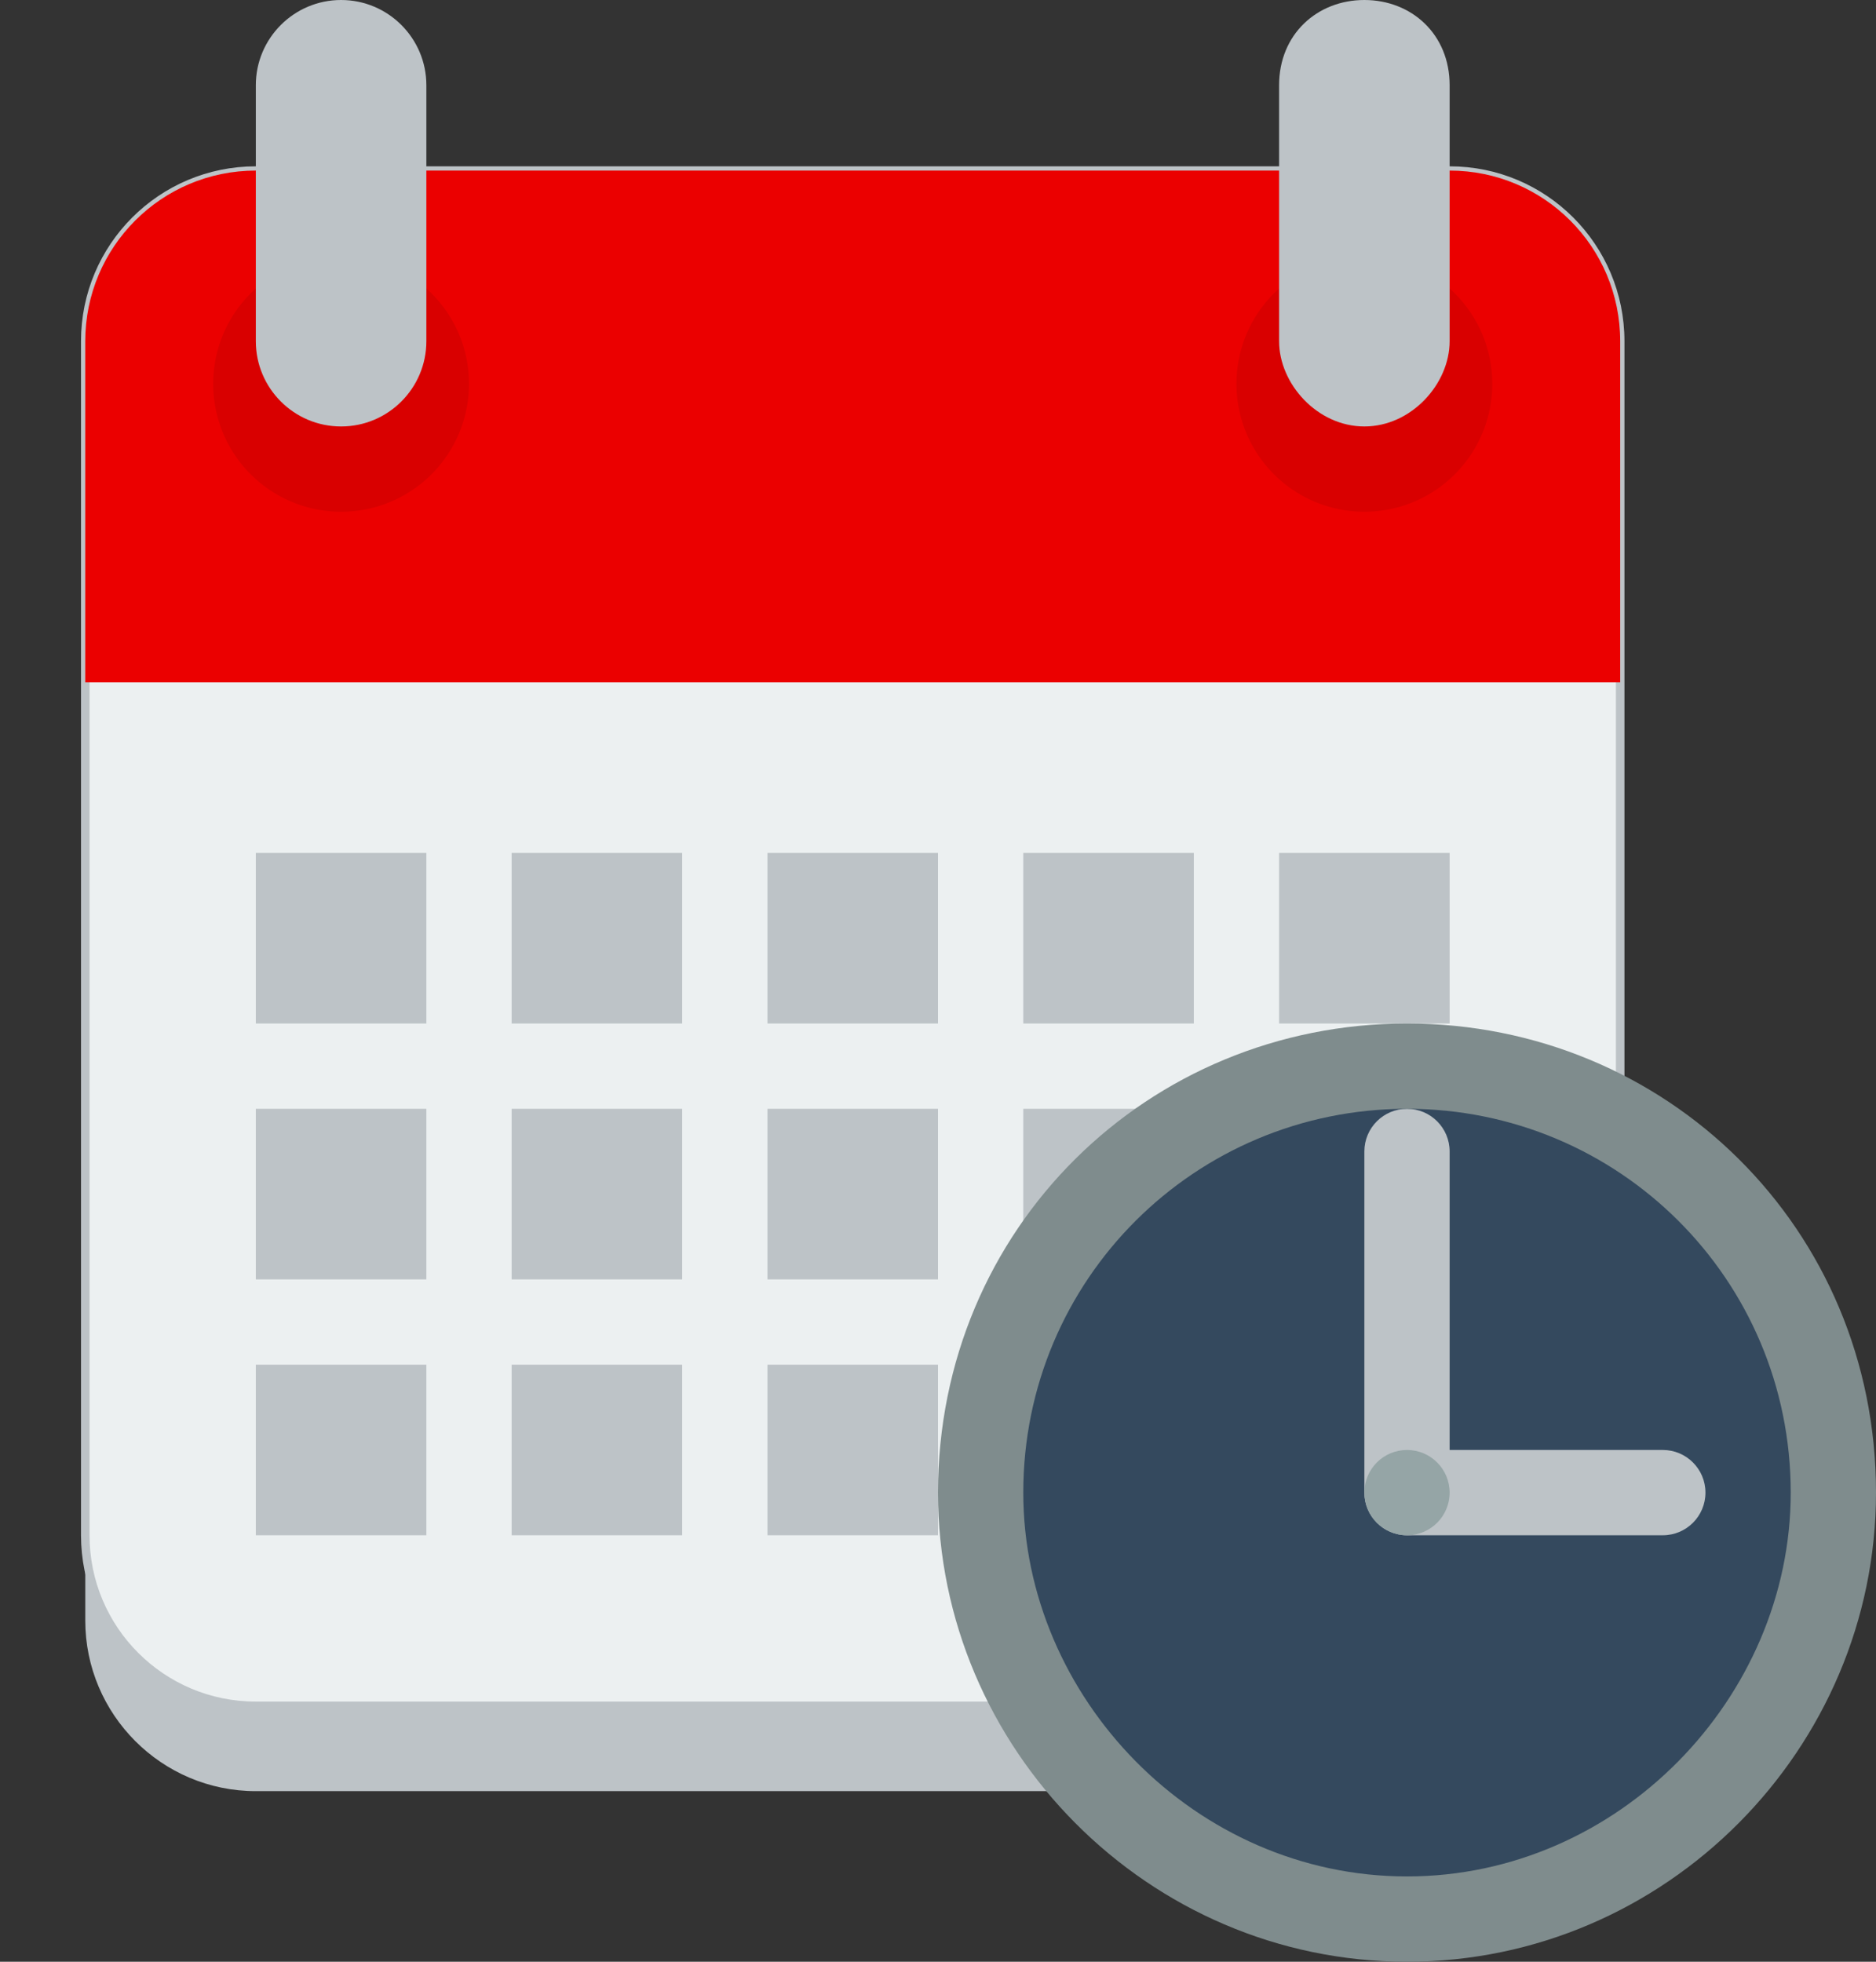 <?xml version="1.0" encoding="UTF-8"?>
<svg width="22px" height="23px" viewBox="0 0 22 23" version="1.1" xmlns="http://www.w3.org/2000/svg" xmlns:xlink="http://www.w3.org/1999/xlink">
    <rect x="0" y="0" width="22" height="23" fill="#333333" stroke="none"/>
    <!-- Generator: Sketch 60.1 (88133) - https://sketch.com -->
    <title>299096_calendar_clock_icon</title>
    <desc>Created with Sketch.</desc>
    <g id="Page-1" stroke="none" stroke-width="1" fill="none" fill-rule="evenodd">
        <g id="299096_calendar_clock_icon" transform="translate(1, -1)" fill-rule="nonzero">
            <path d="M2,4 C0.895,4 0,4.9 0,6 L0,20 C0,21.1 0.895,22 2,22 L8,22 L10,22 L16,22 C17.105,22 18,21.1 18,20 L18,6 C18,4.9 17.105,4 16,4 L10,4 L8,4 L2,4 Z" id="Path" fill="#BDC3C7"></path>
            <path d="M2,3 C0.895,3 0,3.895 0,5 L0,19 C0,20.105 0.895,21 2,21 L8,21 L10,21 L16,21 C17.105,21 18,20.105 18,19 L18,5 C18,3.895 17.105,3 16,3 L10,3 L8,3 L2,3 Z" id="Path" stroke="#BDC3C7" stroke-width="0.1" fill="#ECF0F1"></path>
            <path d="M2,3 C0.895,3 0,3.895 0,5 L0,8 L0,9 L18,9 L18,8 L18,5 C18,3.895 17.105,3 16,3 L10,3 L8,3 L2,3 Z" id="Path" fill="#EB0000"></path>
            <path d="M4.5,5.5 C4.5,6.036 4.214,6.531 3.75,6.799 C3.286,7.067 2.714,7.067 2.25,6.799 C1.786,6.531 1.5,6.036 1.5,5.5 C1.5,4.672 2.172,4 3,4 C3.828,4 4.5,4.672 4.5,5.5 L4.5,5.5 Z" id="Path" fill="#D90000"></path>
            <path d="M3,1 C2.448,1 2,1.448 2,2 L2,5 C2,5.552 2.448,6 3,6 C3.552,6 4,5.552 4,5 L4,2 C4,1.448 3.552,1 3,1 Z" id="Path" fill="#BDC3C7"></path>
            <path d="M16.5,5.5 C16.5,6.036 16.214,6.531 15.75,6.799 C15.286,7.067 14.714,7.067 14.25,6.799 C13.786,6.531 13.5,6.036 13.5,5.5 C13.5,4.672 14.172,4 15,4 C15.828,4 16.5,4.672 16.5,5.5 L16.5,5.5 Z" id="Path" fill="#D90000"></path>
            <g id="Group" transform="translate(2, 0.6)" fill="#BDC3C7">
                <path d="M13,0.4 C12.448,0.4 12,0.8 12,1.4 L12,4.4 C12,4.9 12.448,5.4 13,5.4 C13.552,5.4 14,4.9 14,4.4 L14,1.4 C14,0.8 13.552,0.4 13,0.4 Z" id="Path"></path>
                <path d="M0,10.4 L0,12.4 L2,12.4 L2,10.4 L0,10.4 Z M3,10.4 L3,12.4 L5,12.4 L5,10.4 L3,10.4 Z M6,10.4 L6,12.4 L8,12.4 L8,10.4 L6,10.4 Z M9,10.4 L9,12.4 L11,12.4 L11,10.4 L9,10.4 Z M12,10.4 L12,12.4 L14,12.4 L14,10.4 L12,10.4 Z" id="Shape"></path>
                <path d="M0,13.4 L0,15.4 L2,15.4 L2,13.4 L0,13.4 Z M3,13.4 L3,15.4 L5,15.4 L5,13.4 L3,13.4 Z M6,13.4 L6,15.4 L8,15.4 L8,13.4 L6,13.4 Z M9,13.4 L9,15.4 L11,15.4 L11,13.4 L9,13.4 Z M12,13.4 L12,15.4 L14,15.4 L14,13.4 L12,13.4 Z" id="Shape"></path>
                <path d="M0,16.4 L0,18.4 L2,18.4 L2,16.4 L0,16.4 Z M3,16.4 L3,18.4 L5,18.4 L5,16.4 L3,16.4 Z M6,16.4 L6,18.4 L8,18.4 L8,16.4 L6,16.4 Z M9,16.4 L9,18.4 L11,18.4 L11,16.4 L9,16.4 Z M12,16.4 L12,18.4 L14,18.4 L14,16.4 L12,16.4 Z" id="Shape"></path>
            </g>
            <path d="M20.45,18.548 C20.45,21.282 18.234,23.498 15.5,23.498 C12.767,23.498 10.551,21.282 10.551,18.548 C10.551,15.815 12.767,13.599 15.5,13.599 C18.234,13.599 20.45,15.815 20.45,18.548 L20.45,18.548 Z" id="Path" fill="#34495E"></path>
            <path d="M15.5,14 C15.224,14 15,14.224 15,14.5 L15,15 L15,18 L15,18.5 C15,18.776 15.224,19 15.5,19 L16,19 L18,19 L18.5,19 C18.776,19 19,18.776 19,18.5 C19,18.224 18.776,18 18.5,18 L18,18 L16,18 L16,15 L16,14.5 C16,14.224 15.776,14 15.5,14 Z" id="Path" fill="#BDC3C7"></path>
            <path d="M15.5,13 C12.462,13 10,15.4 10,18.5 C10,21.5 12.462,24 15.5,24 C18.538,24 21,21.5 21,18.5 C21,15.4 18.538,13 15.5,13 Z M15.5,14 C17.985,14 20,16 20,18.5 C20,20.9 17.985,23 15.5,23 C13.015,23 11,20.9 11,18.5 C11,16 13.015,14 15.5,14 Z" id="Shape" fill="#7F8C8D"></path>
            <path d="M16,18.5 C16,18.776 15.776,19 15.5,19 C15.224,19 15,18.776 15,18.5 C15,18.224 15.224,18 15.5,18 C15.776,18 16,18.224 16,18.5 Z" id="Path" fill="#95A5A6"></path>
        </g>
    </g>
</svg>